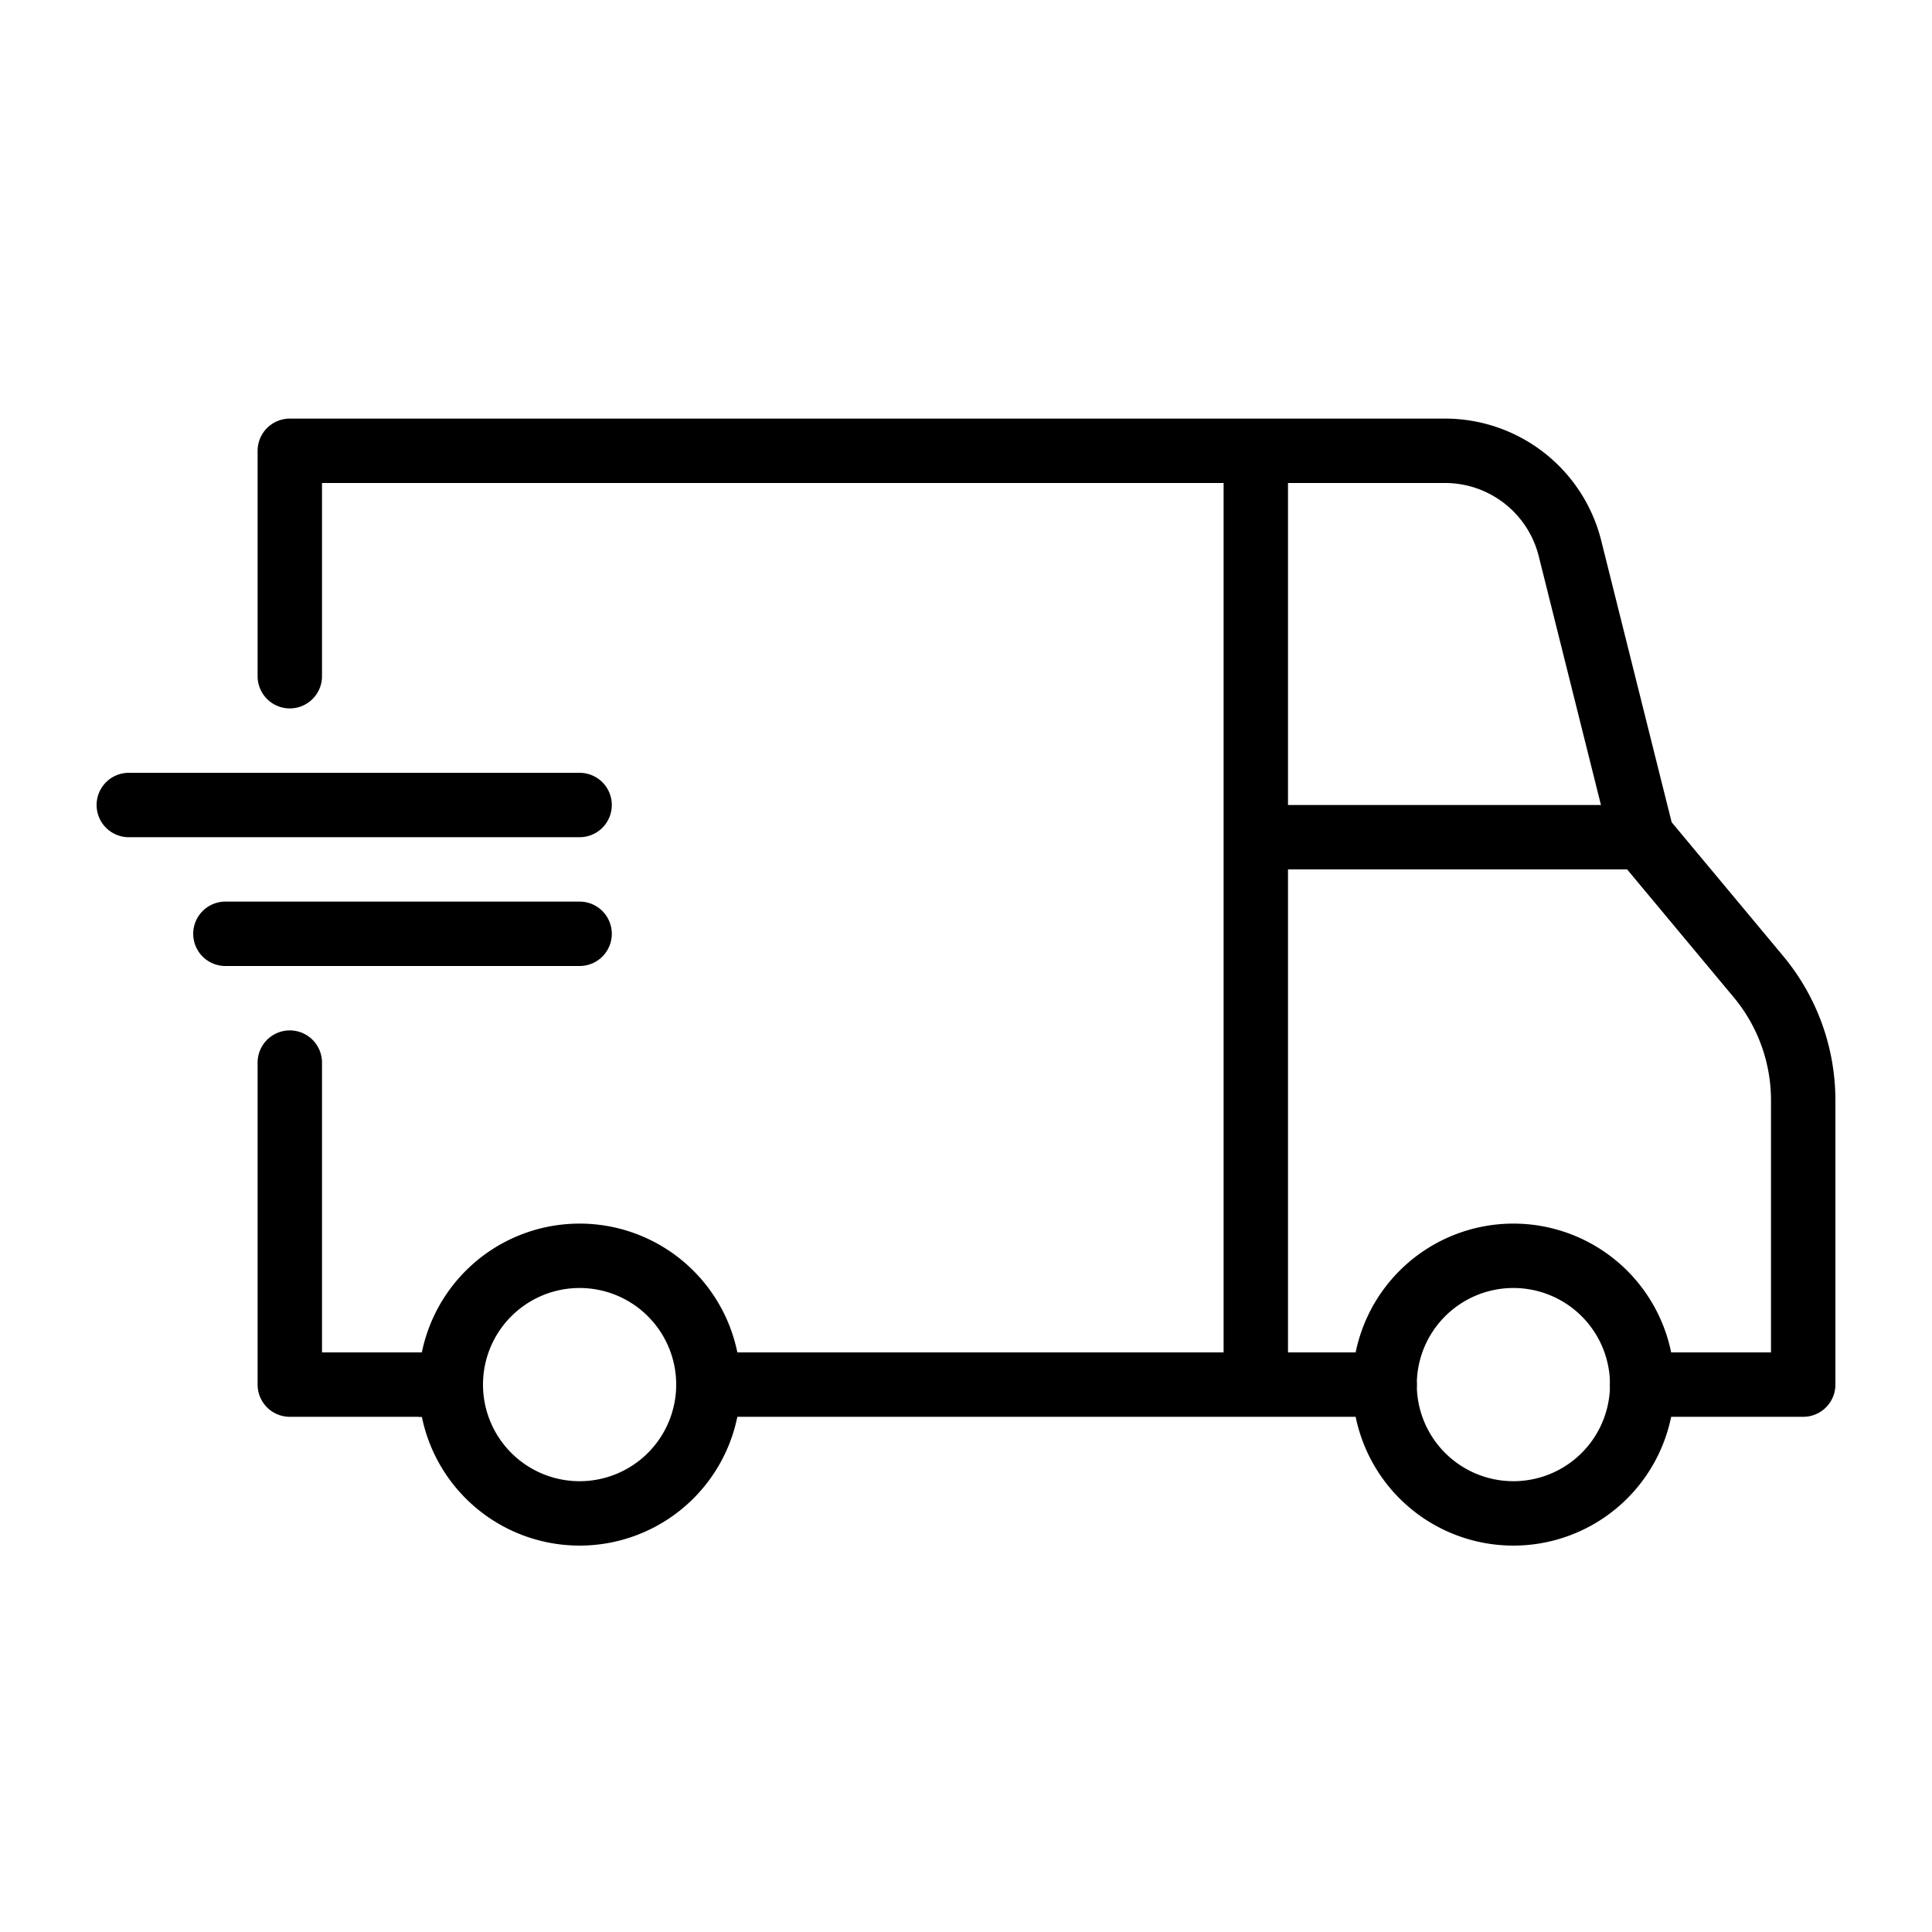 <svg height="60" viewBox="0 0 60 60" width="60" xmlns="http://www.w3.org/2000/svg"><g fill="none" stroke="#000" stroke-width="2"><path d="M9 21v-7h35.877a4 4 0 0 1 3.88 3.03L51 26l3.61 4.331A6 6 0 0 1 56 34.172V43h-5M9 33v10h5m8 0h21M4 25h14M7 29h11m22-3h11M39 43V14" stroke-linecap="round" stroke-linejoin="round"/><path d="M43 43a4 4 0 1 0 8 0 4 4 0 0 0-8 0zm-29 0a4 4 0 1 0 8 0 4 4 0 0 0-8 0z" stroke-linecap="square"/></g></svg>